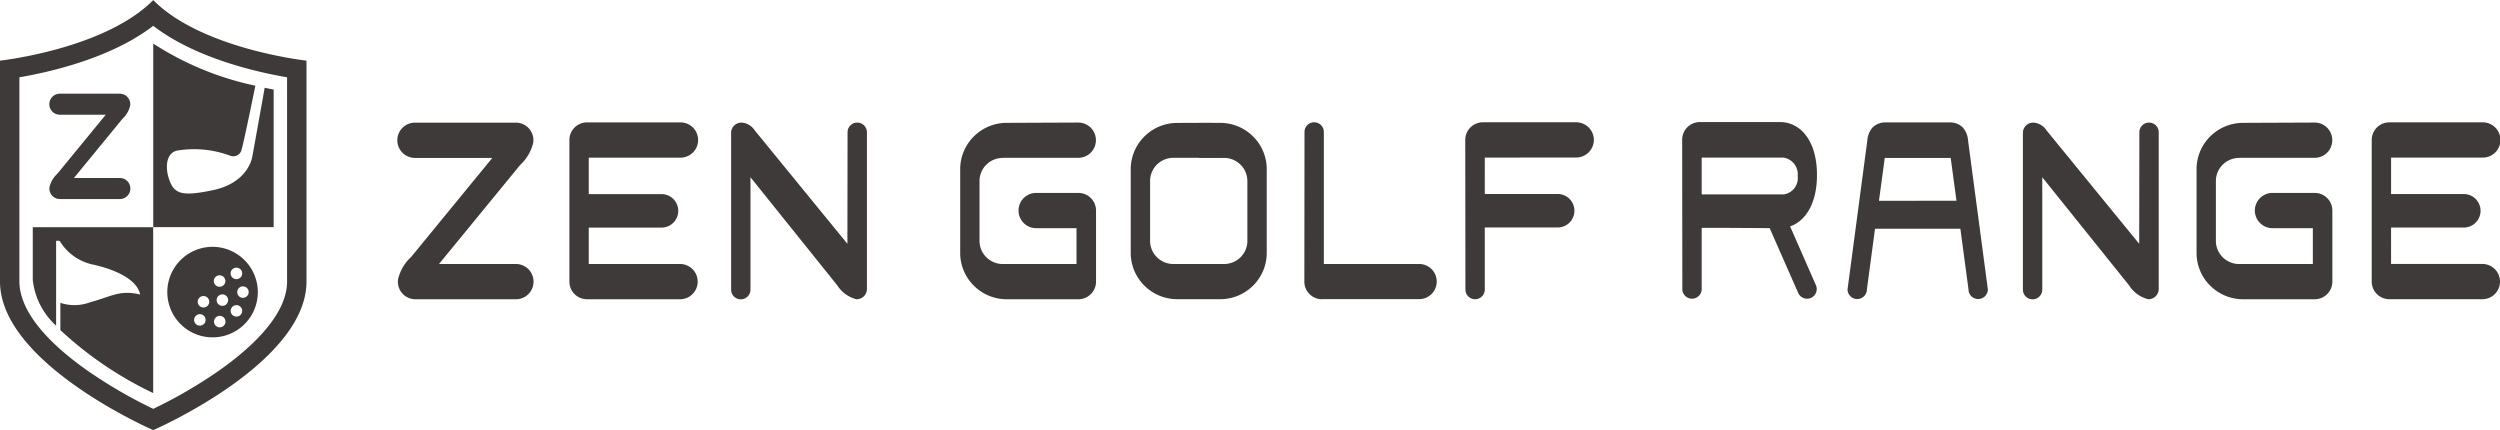 <svg id="header_logo.svg" xmlns="http://www.w3.org/2000/svg" width="244.062" height="42" viewBox="0 0 244.062 42">
  <defs>
    <style>
      .cls-1 {
        fill: #3e3a39;
        fill-rule: evenodd;
      }
    </style>
  </defs>
  <path id="logo" class="cls-1" d="M87.478,52.184v3.557H96.39a1.721,1.721,0,1,1,0,3.442H87.32a1.732,1.732,0,0,1-1.225-.5,1.712,1.712,0,0,1-.507-1.217V43.635a1.712,1.712,0,0,1,.507-1.218,1.732,1.732,0,0,1,1.225-.5h9.07a1.722,1.722,0,1,1,0,3.443H87.478v3.558h7.1a1.635,1.635,0,1,1,0,3.271h-7.1Zm183.05,0a1.635,1.635,0,1,0,0-3.271h-7.1V45.356h8.912a1.722,1.722,0,1,0,0-3.443h-9.07a1.734,1.734,0,0,0-1.225.5,1.713,1.713,0,0,0-.507,1.218V57.462a1.712,1.712,0,0,0,.507,1.217,1.734,1.734,0,0,0,1.225.5h9.07a1.721,1.721,0,1,0,0-3.442h-8.912V52.184h7.1Zm-43.042-9.3V58.245h0a0.945,0.945,0,0,0,1.89,0V47.271l8.486,10.57a3.09,3.09,0,0,0,1.863,1.342,1.008,1.008,0,0,0,1.019-.938V42.881a0.945,0.945,0,0,0-1.89,0L238.839,53.77,229.793,42.7a1.656,1.656,0,0,0-1.288-.763,1.009,1.009,0,0,0-1.019.939m-126.111,0V58.245h0a0.945,0.945,0,0,0,1.89,0V47.271l8.486,10.57a3.09,3.09,0,0,0,1.863,1.342,1.008,1.008,0,0,0,1.019-.938V42.881a0.945,0.945,0,0,0-1.89,0L112.728,53.77,103.682,42.7a1.656,1.656,0,0,0-1.288-.763,1.009,1.009,0,0,0-1.019.939m26.529,2.5h7.321a1.722,1.722,0,1,0,0-3.443l-6.935.029a4.55,4.55,0,0,0-3.218,1.325,4.5,4.5,0,0,0-1.333,3.2V54.66a4.5,4.5,0,0,0,1.333,3.2,4.551,4.551,0,0,0,3.218,1.324h6.974a1.73,1.73,0,0,0,1.224-.5A1.709,1.709,0,0,0,137,57.462V50.52a1.706,1.706,0,0,0-.508-1.217,1.726,1.726,0,0,0-1.224-.5h-4.113a1.721,1.721,0,1,0,0,3.442h3.939v3.5H127.9a2.279,2.279,0,0,1-1.609-.663,2.245,2.245,0,0,1-.666-1.6V47.647a2.246,2.246,0,0,1,.666-1.6A2.278,2.278,0,0,1,127.9,45.385Zm120.7,0h7.321a1.722,1.722,0,1,0,0-3.443l-6.935.029a4.552,4.552,0,0,0-3.218,1.325,4.5,4.5,0,0,0-1.333,3.2V54.66a4.5,4.5,0,0,0,1.333,3.2,4.553,4.553,0,0,0,3.218,1.324h6.974a1.731,1.731,0,0,0,1.225-.5,1.712,1.712,0,0,0,.507-1.217V50.52a1.709,1.709,0,0,0-.507-1.217,1.727,1.727,0,0,0-1.225-.5h-4.113a1.721,1.721,0,1,0,0,3.442h3.94v3.5H248.6a2.279,2.279,0,0,1-1.609-.663,2.249,2.249,0,0,1-.666-1.6V47.647a2.25,2.25,0,0,1,.666-1.6A2.278,2.278,0,0,1,248.6,45.385Zm-101.589,0h-2.463a2.28,2.28,0,0,0-1.609.662,2.248,2.248,0,0,0-.666,1.6V53.48a2.245,2.245,0,0,0,.666,1.6,2.279,2.279,0,0,0,1.609.663h2.463l0.021,0H149.5a2.278,2.278,0,0,0,1.609-.662,2.253,2.253,0,0,0,.666-1.6V47.648a2.251,2.251,0,0,0-.666-1.6,2.275,2.275,0,0,0-1.609-.662h-2.464Zm0.021-3.421,2.078,0.009a4.551,4.551,0,0,1,3.218,1.325,4.5,4.5,0,0,1,1.333,3.2v8.165a4.5,4.5,0,0,1-1.333,3.2,4.551,4.551,0,0,1-3.218,1.324h-2.078l-0.021,0h-2.077a4.551,4.551,0,0,1-3.218-1.324,4.5,4.5,0,0,1-1.333-3.2V46.494a4.5,4.5,0,0,1,1.333-3.2,4.55,4.55,0,0,1,3.218-1.325l2.077-.008Zm12.031,17.219h9.462a1.731,1.731,0,0,0,1.225-.5,1.715,1.715,0,0,0,0-2.435,1.734,1.734,0,0,0-1.225-.5v0h-9.288V42.852a0.945,0.945,0,0,0-1.89,0l-0.015,14.61a1.708,1.708,0,0,0,.507,1.217A1.73,1.73,0,0,0,159.062,59.183Zm24.8-13.827a1.726,1.726,0,0,0,1.732-1.721,1.713,1.713,0,0,0-.507-1.218,1.734,1.734,0,0,0-1.225-.5h-9.09a1.73,1.73,0,0,0-1.224.5,1.71,1.71,0,0,0-.508,1.218l0.016,14.61a0.945,0.945,0,0,0,1.89,0V52.178h7.075a1.636,1.636,0,1,0,0-3.271h-7.075V45.354ZM221.38,52.3l0.794,5.917a0.945,0.945,0,0,0,1.89,0l-1.935-14.552a2.107,2.107,0,0,0-.507-1.246,1.73,1.73,0,0,0-1.224-.5h-6.366a1.733,1.733,0,0,0-1.225.5,2.114,2.114,0,0,0-.507,1.246l-1.934,14.552a0.945,0.945,0,0,0,1.89,0l0.793-5.917h8.331Zm-4.054-2.731h-3.892L214,45.385h6.437L221,49.567h-3.669ZM205.5,47.145a1.644,1.644,0,0,0-1.382-1.789h-7.992V48.95H204.1A1.605,1.605,0,0,0,205.5,47.145Zm1.78,10.666a0.944,0.944,0,0,1-1.732.752l-2.787-6.325-0.34,0-3.822-.022h-2.473v6a0.945,0.945,0,0,1-1.889,0l-0.016-14.609a1.712,1.712,0,0,1,.507-1.217,1.731,1.731,0,0,1,1.224-.505h7.836c1.9,0,3.594,1.723,3.594,5.165,0,2.839-1.153,4.511-2.623,5.022ZM70.144,55.046a4.313,4.313,0,0,0-1.283,2.185,1.709,1.709,0,0,0,1.714,1.953h9.792a1.721,1.721,0,1,0,0-3.442h-7.51l7.918-9.662a4.31,4.31,0,0,0,1.283-2.184,1.709,1.709,0,0,0-1.714-1.953H70.552a1.722,1.722,0,1,0,0,3.443h7.51ZM44.96,29.978C40.207,34.776,30,35.889,30,35.889V57.452C30,65.467,44.96,71.96,44.96,71.96s14.962-6.494,14.962-14.509V35.889S49.714,34.776,44.96,29.978ZM58.026,57.452c0,3.319-3.605,6.556-6.632,8.688a46.552,46.552,0,0,1-6.435,3.743,46.723,46.723,0,0,1-6.435-3.743c-5.479-3.862-6.63-6.857-6.63-8.688V37.515c2.921-.5,8.968-1.859,13.065-5.026,4.1,3.168,10.146,4.526,13.067,5.026V57.452ZM35.6,46.929a2.578,2.578,0,0,0-.766,1.3A1.021,1.021,0,0,0,35.856,49.4H41.7a1.027,1.027,0,1,0,0-2.054H37.218l4.725-5.764a2.579,2.579,0,0,0,.766-1.3,1.045,1.045,0,0,0,.011-0.139,1.03,1.03,0,0,0-1.033-1.027H35.842a1.027,1.027,0,1,0,0,2.054h4.481Zm15.126,7.137a4.419,4.419,0,1,0,4.445,4.419A4.431,4.431,0,0,0,50.724,54.066Zm-0.7,7.361a0.564,0.564,0,0,1-.743.283,0.557,0.557,0,0,1-.285-0.738,0.565,0.565,0,0,1,.743-0.284A0.559,0.559,0,0,1,50.023,61.427Zm0.285-1.655a0.566,0.566,0,0,1-.79.1,0.557,0.557,0,0,1-.1-0.785,0.565,0.565,0,0,1,.79-0.1A0.557,0.557,0,0,1,50.308,59.772Zm0.683-2.71a0.564,0.564,0,0,1,.79-0.1,0.558,0.558,0,0,1,.1.786,0.566,0.566,0,0,1-.79.1A0.557,0.557,0,0,1,50.991,57.062Zm0.593,4.848a0.56,0.56,0,1,1,.41-0.678A0.562,0.562,0,0,1,51.584,61.91Zm0.569-2.3a0.565,0.565,0,0,1-.79.1,0.557,0.557,0,0,1-.1-0.785,0.565,0.565,0,0,1,.79-0.1A0.557,0.557,0,0,1,52.153,59.608Zm0.58-3.393a0.565,0.565,0,0,1,.79.1,0.558,0.558,0,0,1-.1.786,0.566,0.566,0,0,1-.79-0.1A0.558,0.558,0,0,1,52.733,56.214Zm0.79,4.444a0.566,0.566,0,0,1-.79.1,0.559,0.559,0,0,1-.1-0.786,0.565,0.565,0,0,1,.79-0.1A0.557,0.557,0,0,1,53.523,60.659Zm0.19-1.614a0.56,0.56,0,1,1,.563-0.56A0.561,0.561,0,0,1,53.713,59.044Zm-8.754-6.9H33.2v5.147a7.052,7.052,0,0,0,2.278,4.469V53.475h0.34a5.021,5.021,0,0,0,3.108,2.29c2.051,0.427,4.449,1.389,4.753,2.957-2-.49-2.87.225-4.84,0.742a4.375,4.375,0,0,1-2.946.07v2.661a35.912,35.912,0,0,0,9.061,6.147v-16.2ZM55.847,38.536l-0.007,0c-0.074.412-1.157,6.472-1.219,6.776s-0.57,2.533-3.831,3.221-3.9.328-4.383-1.4c-0.156-.565-0.338-2.139.85-2.457a10.144,10.144,0,0,1,5.177.478,0.834,0.834,0,0,0,1.162-.618c0.208-.676,1.254-5.8,1.336-6.2a29.468,29.468,0,0,1-9.971-4.114V52.145H56.716V38.714C56.448,38.664,56.146,38.6,55.847,38.536Z" transform="translate(-30 -29.969)"/>
</svg>
